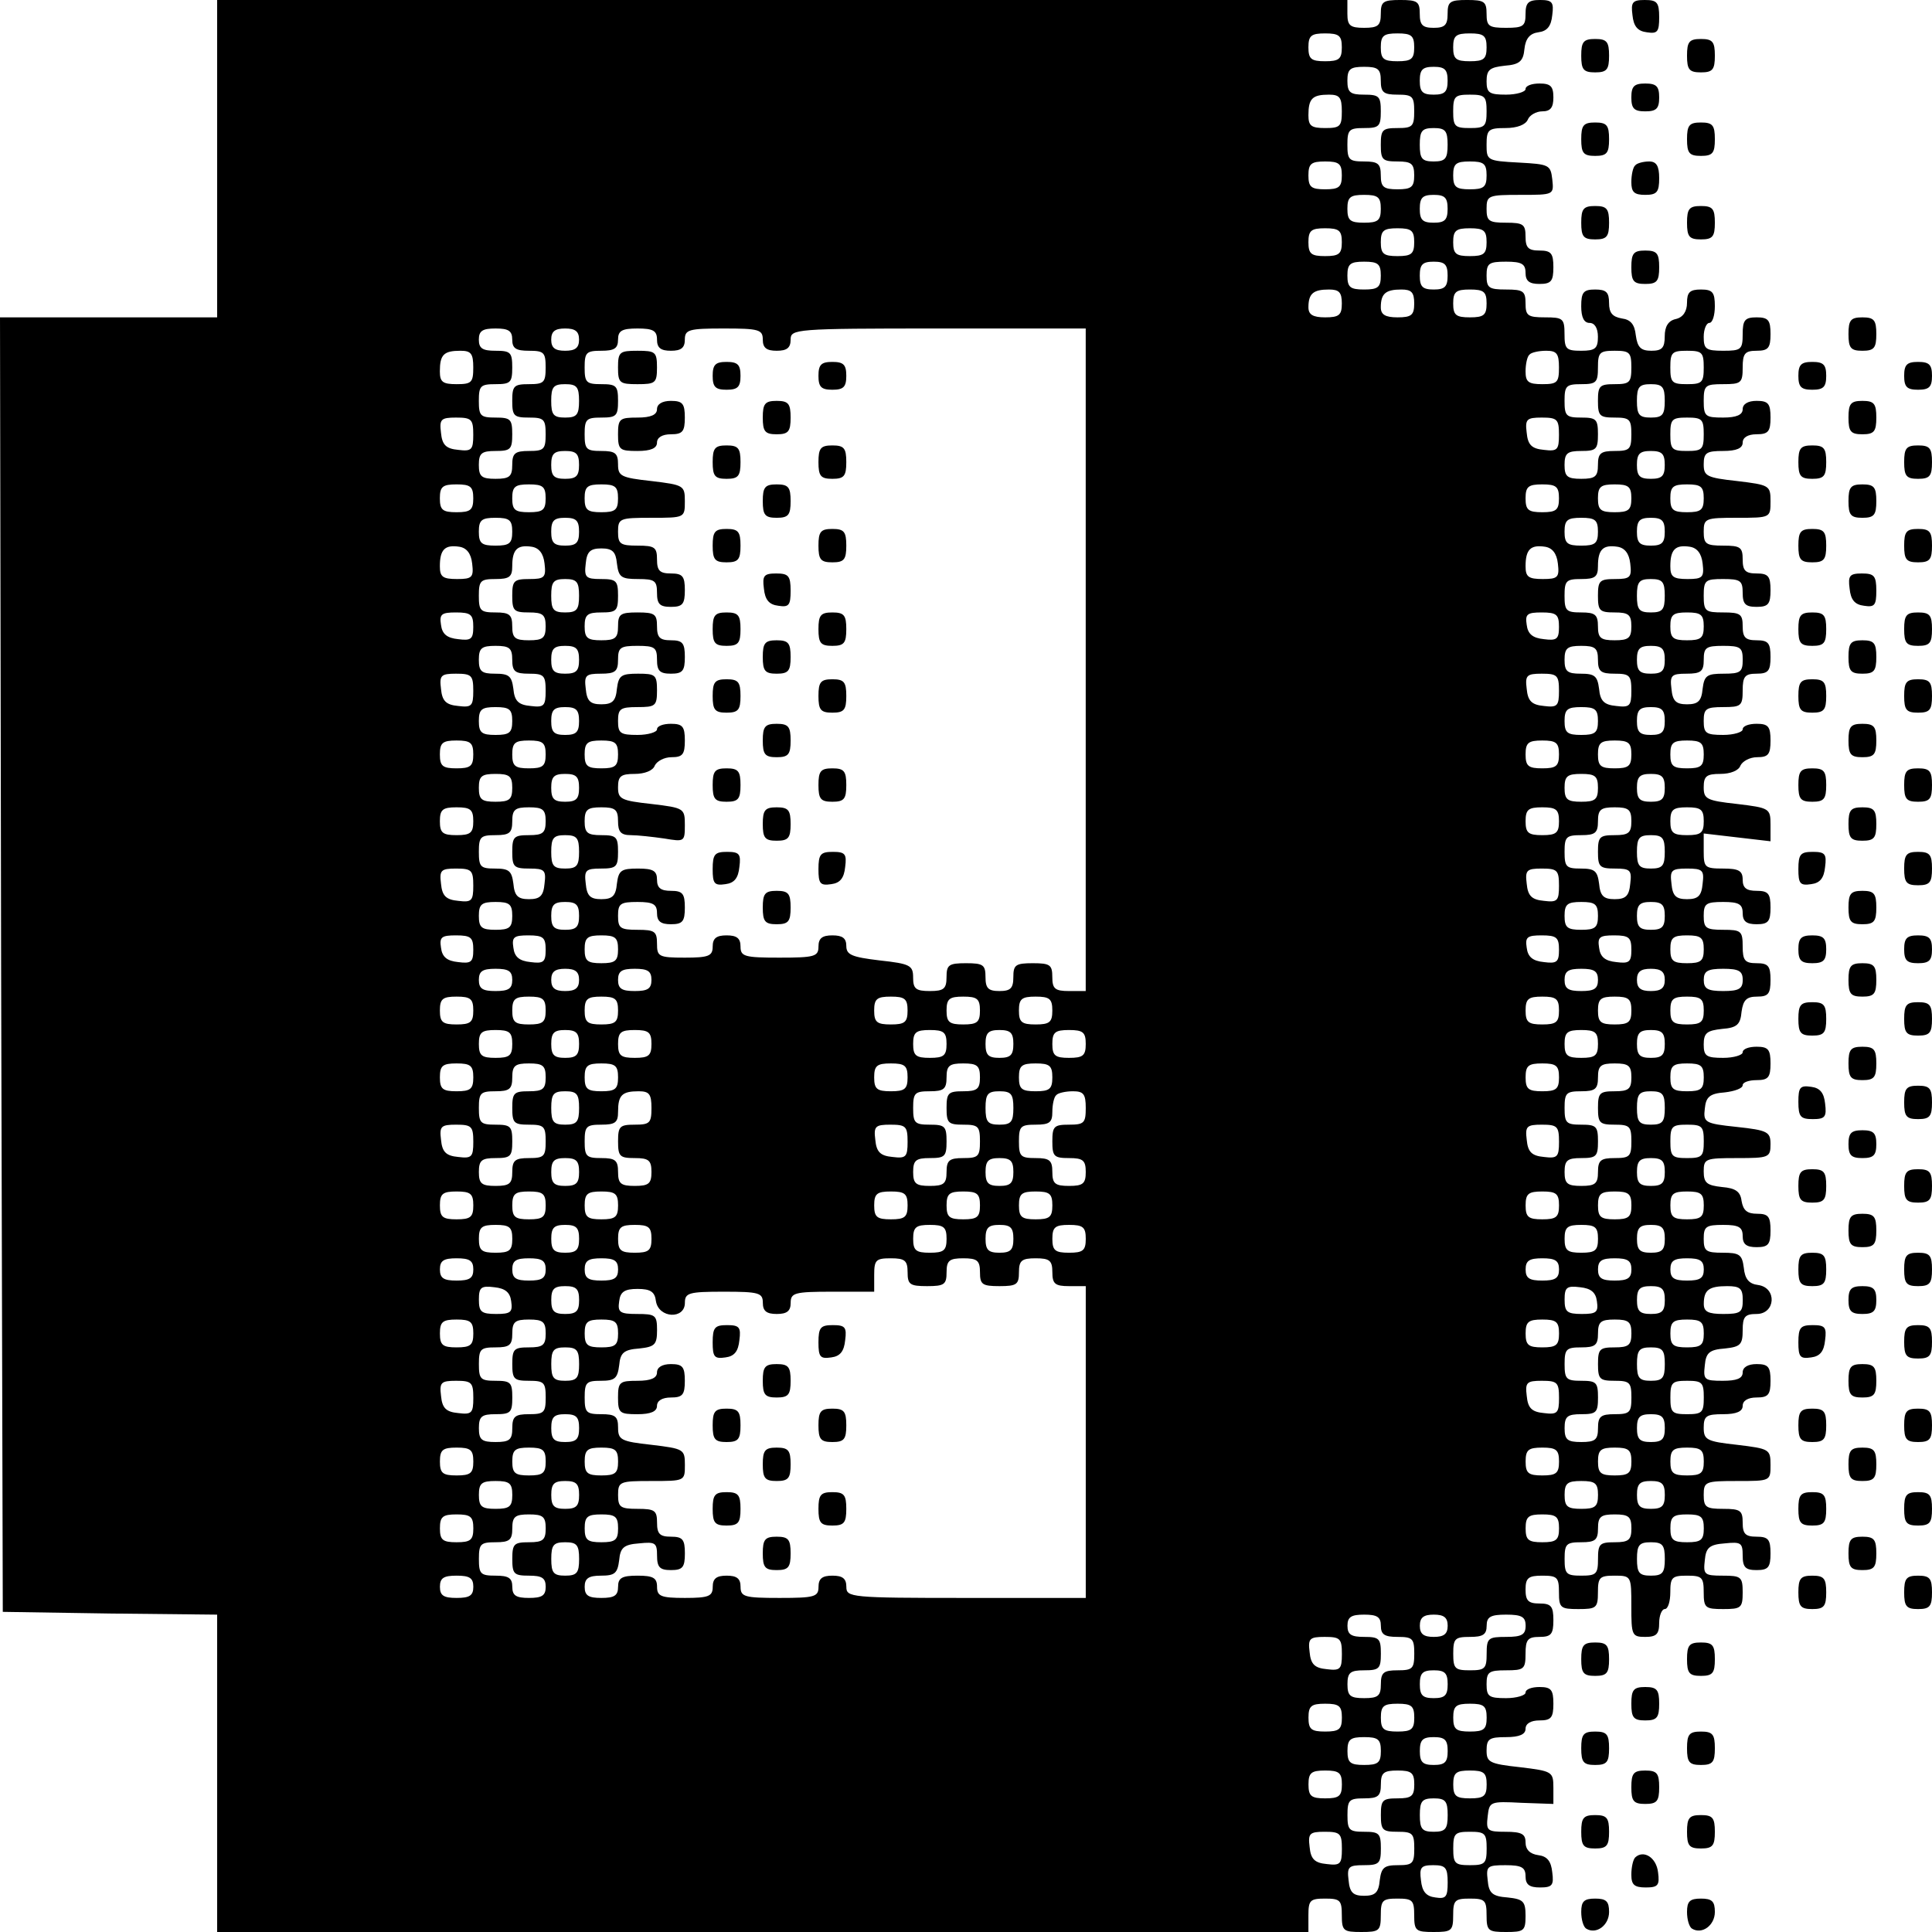 <?xml version="1.0" standalone="no"?>
<!DOCTYPE svg PUBLIC "-//W3C//DTD SVG 20010904//EN"
 "http://www.w3.org/TR/2001/REC-SVG-20010904/DTD/svg10.dtd">
<svg version="1.0" xmlns="http://www.w3.org/2000/svg"
 width="347pt" height="347pt" viewBox="0 0 347 347"
 preserveAspectRatio="xMidYMid meet">
<g transform="translate(0,347) scale(0.1,-0.1)"
fill="#000000" stroke="none">
<path d="M390 3185 l0 -285 -195 0 -195 0 2 -1162 3 -1163 193 -3 192 -2 0
-285 0 -285 980 0 980 0 0 30 c0 27 3 30 30 30 27 0 30 -3 30 -30 0 -28 3 -30
35 -30 32 0 35 2 35 30 0 27 3 30 30 30 27 0 30 -3 30 -30 0 -28 3 -30 35 -30
32 0 35 2 35 30 0 27 3 30 30 30 27 0 30 -3 30 -30 0 -28 3 -30 35 -30 32 0
35 2 35 29 0 26 -4 30 -32 33 -28 2 -34 8 -36 31 -3 25 -1 27 32 27 29 0 36
-4 36 -20 0 -15 7 -20 26 -20 22 0 25 4 22 27 -2 20 -9 29 -25 31 -15 2 -23
10 -23 23 0 15 -7 19 -36 19 -33 0 -35 2 -32 28 3 26 4 27 61 24 l57 -2 0 29
c0 29 -2 30 -60 37 -55 6 -60 9 -60 30 0 21 5 24 35 24 24 0 35 5 35 15 0 9 9
15 25 15 21 0 25 5 25 30 0 25 -4 30 -25 30 -14 0 -25 -4 -25 -10 0 -5 -16
-10 -35 -10 -31 0 -35 3 -35 25 0 22 4 25 35 25 32 0 35 2 35 30 0 25 4 30 25
30 21 0 25 5 25 30 0 25 -4 30 -25 30 -20 0 -25 5 -25 25 0 21 5 25 30 25 27
0 30 -3 30 -30 0 -28 3 -30 35 -30 32 0 35 2 35 30 0 27 3 30 30 30 30 0 30
-1 30 -55 0 -52 1 -55 25 -55 20 0 25 5 25 25 0 14 5 25 10 25 6 0 10 14 10
30 0 27 3 30 30 30 27 0 30 -3 30 -30 0 -28 3 -30 35 -30 32 0 35 2 35 30 0
28 -3 30 -36 30 -33 0 -35 2 -32 28 2 22 8 28 36 30 29 3 32 1 32 -22 0 -21 5
-26 25 -26 21 0 25 5 25 30 0 25 -4 30 -25 30 -20 0 -25 5 -25 25 0 22 -4 25
-35 25 -31 0 -35 3 -35 25 0 24 3 25 60 25 60 0 60 0 60 29 0 28 -2 29 -60 36
-55 6 -60 9 -60 31 0 21 5 24 35 24 24 0 35 5 35 15 0 9 9 15 25 15 21 0 25 5
25 30 0 25 -4 30 -25 30 -16 0 -25 -6 -25 -15 0 -11 -11 -15 -36 -15 -33 0
-35 2 -32 28 2 22 8 28 36 30 28 3 32 7 32 33 0 24 4 29 25 29 34 0 37 47 3
52 -17 2 -24 11 -26 31 -3 24 -8 27 -38 27 -30 0 -34 3 -34 25 0 22 4 25 35
25 28 0 35 -4 35 -20 0 -15 7 -20 25 -20 21 0 25 5 25 30 0 25 -4 30 -24 30
-18 0 -25 6 -28 23 -2 17 -11 23 -35 25 -27 3 -33 7 -33 28 0 23 3 24 60 24
57 0 60 1 60 25 0 22 -5 25 -61 31 -57 6 -60 8 -57 33 2 21 9 27 36 29 17 2
32 7 32 13 0 5 11 9 25 9 21 0 25 5 25 30 0 25 -4 30 -25 30 -14 0 -25 -4 -25
-10 0 -5 -16 -10 -35 -10 -30 0 -35 3 -35 24 0 21 6 25 33 28 27 2 33 8 35 31
3 21 9 27 28 27 20 0 24 5 24 30 0 25 -4 30 -25 30 -21 0 -25 5 -25 30 0 28
-3 30 -35 30 -31 0 -35 3 -35 25 0 22 4 25 35 25 28 0 35 -4 35 -20 0 -15 7
-20 25 -20 21 0 25 5 25 30 0 25 -4 30 -25 30 -18 0 -25 5 -25 20 0 16 -7 20
-35 20 -33 0 -35 2 -35 31 l0 32 60 -7 60 -7 0 30 c0 29 -2 30 -60 37 -55 6
-60 9 -60 30 0 20 5 24 30 24 18 0 33 6 36 15 4 8 17 15 30 15 20 0 24 5 24
30 0 25 -4 30 -25 30 -14 0 -25 -4 -25 -10 0 -5 -16 -10 -35 -10 -31 0 -35 3
-35 25 0 22 4 25 35 25 32 0 35 2 35 30 0 25 4 30 25 30 21 0 25 5 25 30 0 25
-4 30 -25 30 -20 0 -25 5 -25 25 0 22 -4 25 -35 25 -32 0 -35 2 -35 30 0 28 3
30 35 30 31 0 35 -3 35 -25 0 -20 5 -25 25 -25 21 0 25 5 25 30 0 25 -4 30
-25 30 -20 0 -25 5 -25 25 0 22 -4 25 -35 25 -31 0 -35 3 -35 25 0 24 3 25 60
25 60 0 60 0 60 30 0 28 -2 29 -60 36 -55 6 -60 9 -60 30 0 21 5 24 35 24 24
0 35 5 35 15 0 9 9 15 25 15 21 0 25 5 25 30 0 25 -4 30 -25 30 -16 0 -25 -6
-25 -15 0 -10 -11 -15 -35 -15 -32 0 -35 2 -35 30 0 28 3 30 35 30 32 0 35 2
35 30 0 25 4 30 25 30 21 0 25 5 25 30 0 25 -4 30 -25 30 -21 0 -25 -5 -25
-30 0 -28 -3 -30 -35 -30 -31 0 -35 3 -35 25 0 14 5 25 10 25 6 0 10 14 10 30
0 25 -4 30 -25 30 -20 0 -25 -5 -25 -24 0 -15 -7 -26 -20 -29 -14 -3 -20 -14
-20 -31 0 -21 -5 -26 -24 -26 -19 0 -25 6 -28 28 -2 19 -9 28 -25 30 -17 3
-23 10 -23 28 0 19 -5 24 -25 24 -21 0 -25 -5 -25 -30 0 -20 5 -30 15 -30 9 0
15 -9 15 -25 0 -21 -5 -25 -30 -25 -27 0 -30 3 -30 30 0 28 -3 30 -35 30 -31
0 -35 3 -35 25 0 22 -4 25 -35 25 -31 0 -35 3 -35 25 0 22 4 25 35 25 28 0 35
-4 35 -20 0 -15 7 -20 25 -20 21 0 25 5 25 30 0 25 -4 30 -25 30 -20 0 -25 5
-25 25 0 22 -4 25 -35 25 -31 0 -35 3 -35 25 0 24 3 25 61 25 60 0 60 0 57 28
-3 26 -6 27 -60 30 -57 3 -58 4 -58 32 0 27 3 30 34 30 21 0 36 6 40 15 3 8
15 15 26 15 15 0 20 7 20 25 0 20 -5 25 -25 25 -14 0 -25 -4 -25 -10 0 -5 -16
-10 -35 -10 -30 0 -35 3 -35 24 0 21 6 25 33 28 26 2 33 8 35 30 2 19 10 28
25 30 16 2 23 11 25 31 3 23 0 27 -22 27 -21 0 -26 -5 -26 -25 0 -22 -4 -25
-35 -25 -31 0 -35 3 -35 25 0 22 -4 25 -35 25 -31 0 -35 -3 -35 -25 0 -20 -5
-25 -25 -25 -20 0 -25 5 -25 25 0 22 -4 25 -35 25 -31 0 -35 -3 -35 -25 0 -21
-5 -25 -30 -25 -25 0 -30 4 -30 25 l0 25 -1015 0 -1015 0 0 -285z m2020 200
c0 -21 -5 -25 -30 -25 -25 0 -30 4 -30 25 0 21 5 25 30 25 25 0 30 -4 30 -25z
m130 0 c0 -21 -5 -25 -30 -25 -25 0 -30 4 -30 25 0 21 5 25 30 25 25 0 30 -4
30 -25z m130 0 c0 -21 -5 -25 -30 -25 -25 0 -30 4 -30 25 0 21 5 25 30 25 25
0 30 -4 30 -25z m-190 -60 c0 -21 5 -25 30 -25 27 0 30 -3 30 -30 0 -27 -3
-30 -30 -30 -27 0 -30 -3 -30 -30 0 -27 3 -30 30 -30 25 0 30 -4 30 -25 0 -21
-5 -25 -30 -25 -25 0 -30 4 -30 25 0 21 -5 25 -30 25 -27 0 -30 3 -30 30 0 27
3 30 30 30 27 0 30 3 30 30 0 27 -3 30 -30 30 -25 0 -30 4 -30 25 0 21 5 25
30 25 25 0 30 -4 30 -25z m120 0 c0 -20 -5 -25 -25 -25 -20 0 -25 5 -25 25 0
20 5 25 25 25 20 0 25 -5 25 -25z m-190 -55 c0 -27 -3 -30 -30 -30 -25 0 -30
4 -30 23 0 30 7 37 37 37 19 0 23 -5 23 -30z m260 0 c0 -27 -3 -30 -30 -30
-27 0 -30 3 -30 30 0 27 3 30 30 30 27 0 30 -3 30 -30z m-70 -60 c0 -25 -4
-30 -25 -30 -21 0 -25 5 -25 30 0 25 4 30 25 30 21 0 25 -5 25 -30z m-190 -55
c0 -21 -5 -25 -30 -25 -25 0 -30 4 -30 25 0 21 5 25 30 25 25 0 30 -4 30 -25z
m260 0 c0 -21 -5 -25 -30 -25 -25 0 -30 4 -30 25 0 21 5 25 30 25 25 0 30 -4
30 -25z m-190 -60 c0 -21 -5 -25 -30 -25 -25 0 -30 4 -30 25 0 21 5 25 30 25
25 0 30 -4 30 -25z m120 0 c0 -20 -5 -25 -25 -25 -20 0 -25 5 -25 25 0 20 5
25 25 25 20 0 25 -5 25 -25z m-190 -60 c0 -21 -5 -25 -30 -25 -25 0 -30 4 -30
25 0 21 5 25 30 25 25 0 30 -4 30 -25z m130 0 c0 -21 -5 -25 -30 -25 -25 0
-30 4 -30 25 0 21 5 25 30 25 25 0 30 -4 30 -25z m130 0 c0 -21 -5 -25 -30
-25 -25 0 -30 4 -30 25 0 21 5 25 30 25 25 0 30 -4 30 -25z m-190 -60 c0 -21
-5 -25 -30 -25 -25 0 -30 4 -30 25 0 21 5 25 30 25 25 0 30 -4 30 -25z m120 0
c0 -20 -5 -25 -25 -25 -20 0 -25 5 -25 25 0 20 5 25 25 25 20 0 25 -5 25 -25z
m-190 -50 c0 -21 -5 -25 -30 -25 -22 0 -30 5 -30 18 0 25 9 32 37 32 18 0 23
-5 23 -25z m130 0 c0 -21 -5 -25 -30 -25 -22 0 -30 5 -30 18 0 25 9 32 37 32
18 0 23 -5 23 -25z m130 0 c0 -21 -5 -25 -30 -25 -25 0 -30 4 -30 25 0 21 5
25 30 25 25 0 30 -4 30 -25z m-1750 -65 c0 -16 7 -20 30 -20 27 0 30 -3 30
-30 0 -27 -3 -30 -30 -30 -27 0 -30 -3 -30 -30 0 -27 3 -30 30 -30 27 0 30 -3
30 -30 0 -27 -3 -30 -30 -30 -25 0 -30 -4 -30 -25 0 -21 -5 -25 -30 -25 -25 0
-30 4 -30 25 0 21 5 25 30 25 27 0 30 3 30 30 0 27 -3 30 -30 30 -27 0 -30 3
-30 30 0 27 3 30 30 30 27 0 30 3 30 30 0 27 -3 30 -30 30 -23 0 -30 4 -30 20
0 16 7 20 30 20 23 0 30 -4 30 -20z m120 0 c0 -15 -7 -20 -25 -20 -18 0 -25 5
-25 20 0 15 7 20 25 20 18 0 25 -5 25 -20z m140 0 c0 -15 7 -20 25 -20 18 0
25 5 25 20 0 18 7 20 70 20 63 0 70 -2 70 -20 0 -15 7 -20 25 -20 18 0 25 5
25 20 0 19 7 20 265 20 l265 0 0 -595 0 -595 -30 0 c-25 0 -30 4 -30 25 0 22
-4 25 -35 25 -31 0 -35 -3 -35 -25 0 -20 -5 -25 -25 -25 -20 0 -25 5 -25 25 0
22 -4 25 -35 25 -31 0 -35 -3 -35 -25 0 -21 -5 -25 -30 -25 -25 0 -30 4 -30
24 0 22 -5 25 -60 31 -50 6 -60 10 -60 26 0 14 -7 19 -25 19 -18 0 -25 -5 -25
-20 0 -18 -7 -20 -70 -20 -63 0 -70 2 -70 20 0 15 -7 20 -25 20 -18 0 -25 -5
-25 -20 0 -17 -7 -20 -50 -20 -47 0 -50 2 -50 25 0 22 -4 25 -35 25 -31 0 -35
3 -35 25 0 22 4 25 35 25 28 0 35 -4 35 -20 0 -15 7 -20 25 -20 21 0 25 5 25
30 0 25 -4 30 -25 30 -18 0 -25 5 -25 20 0 16 -7 20 -34 20 -30 0 -35 -3 -38
-27 -2 -22 -8 -28 -28 -28 -20 0 -26 6 -28 28 -3 24 0 27 27 27 28 0 31 3 31
30 0 27 -3 30 -30 30 -25 0 -30 4 -30 25 0 21 5 25 30 25 25 0 30 -4 30 -25 0
-19 5 -25 23 -25 12 0 39 -3 60 -6 36 -6 37 -6 37 24 0 30 -1 31 -60 38 -55 6
-60 9 -60 30 0 20 5 24 30 24 18 0 33 6 36 15 4 8 17 15 30 15 20 0 24 5 24
30 0 25 -4 30 -25 30 -14 0 -25 -4 -25 -10 0 -5 -16 -10 -35 -10 -31 0 -35 3
-35 25 0 22 4 25 35 25 32 0 35 2 35 30 0 28 -3 30 -34 30 -30 0 -35 -3 -38
-27 -2 -22 -8 -28 -28 -28 -20 0 -26 6 -28 28 -3 24 0 27 27 27 26 0 31 4 31
25 0 22 4 25 35 25 31 0 35 -3 35 -25 0 -20 5 -25 25 -25 21 0 25 5 25 30 0
25 -4 30 -25 30 -20 0 -25 5 -25 25 0 22 -4 25 -35 25 -31 0 -35 -3 -35 -25 0
-21 -5 -25 -30 -25 -25 0 -30 4 -30 25 0 21 5 25 30 25 27 0 30 3 30 30 0 27
-3 30 -31 30 -27 0 -30 3 -27 28 2 21 8 27 28 27 20 0 26 -6 28 -27 3 -25 8
-28 38 -28 30 0 34 -3 34 -25 0 -20 5 -25 25 -25 21 0 25 5 25 30 0 25 -4 30
-25 30 -20 0 -25 5 -25 25 0 22 -4 25 -35 25 -31 0 -35 3 -35 25 0 24 3 25 60
25 60 0 60 0 60 30 0 28 -2 29 -60 36 -55 6 -60 9 -60 30 0 20 -5 24 -30 24
-27 0 -30 3 -30 30 0 27 3 30 30 30 27 0 30 3 30 30 0 27 -3 30 -30 30 -27 0
-30 3 -30 30 0 27 3 30 30 30 23 0 30 4 30 20 0 16 7 20 35 20 28 0 35 -4 35
-20z m-330 -50 c0 -27 -3 -30 -30 -30 -25 0 -30 4 -30 23 0 30 7 37 37 37 19
0 23 -5 23 -30z m1950 0 c0 -27 -3 -30 -30 -30 -25 0 -30 4 -30 23 0 13 3 27
7 30 3 4 17 7 30 7 19 0 23 -5 23 -30z m130 0 c0 -27 -3 -30 -30 -30 -27 0
-30 -3 -30 -30 0 -27 3 -30 30 -30 27 0 30 -3 30 -30 0 -27 -3 -30 -30 -30
-25 0 -30 -4 -30 -25 0 -21 -5 -25 -30 -25 -25 0 -30 4 -30 25 0 21 5 25 30
25 27 0 30 3 30 30 0 27 -3 30 -30 30 -27 0 -30 3 -30 30 0 27 3 30 30 30 27
0 30 3 30 30 0 27 3 30 30 30 27 0 30 -3 30 -30z m130 0 c0 -27 -3 -30 -30
-30 -27 0 -30 3 -30 30 0 27 3 30 30 30 27 0 30 -3 30 -30z m-2020 -60 c0 -25
-4 -30 -25 -30 -21 0 -25 5 -25 30 0 25 4 30 25 30 21 0 25 -5 25 -30z m1950
0 c0 -25 -4 -30 -25 -30 -21 0 -25 5 -25 30 0 25 4 30 25 30 21 0 25 -5 25
-30z m-2140 -61 c0 -27 -3 -30 -27 -27 -22 2 -29 9 -31 31 -3 24 0 27 27 27
28 0 31 -3 31 -31z m1950 0 c0 -27 -3 -30 -27 -27 -22 2 -29 9 -31 31 -3 24 0
27 27 27 28 0 31 -3 31 -31z m260 1 c0 -27 -3 -30 -30 -30 -27 0 -30 3 -30 30
0 27 3 30 30 30 27 0 30 -3 30 -30z m-2020 -55 c0 -20 -5 -25 -25 -25 -20 0
-25 5 -25 25 0 20 5 25 25 25 20 0 25 -5 25 -25z m1950 0 c0 -20 -5 -25 -25
-25 -20 0 -25 5 -25 25 0 20 5 25 25 25 20 0 25 -5 25 -25z m-2140 -60 c0 -21
-5 -25 -30 -25 -25 0 -30 4 -30 25 0 21 5 25 30 25 25 0 30 -4 30 -25z m130 0
c0 -21 -5 -25 -30 -25 -25 0 -30 4 -30 25 0 21 5 25 30 25 25 0 30 -4 30 -25z
m130 0 c0 -21 -5 -25 -30 -25 -25 0 -30 4 -30 25 0 21 5 25 30 25 25 0 30 -4
30 -25z m1690 0 c0 -21 -5 -25 -30 -25 -25 0 -30 4 -30 25 0 21 5 25 30 25 25
0 30 -4 30 -25z m130 0 c0 -21 -5 -25 -30 -25 -25 0 -30 4 -30 25 0 21 5 25
30 25 25 0 30 -4 30 -25z m130 0 c0 -21 -5 -25 -30 -25 -25 0 -30 4 -30 25 0
21 5 25 30 25 25 0 30 -4 30 -25z m-2140 -60 c0 -21 -5 -25 -30 -25 -25 0 -30
4 -30 25 0 21 5 25 30 25 25 0 30 -4 30 -25z m120 0 c0 -20 -5 -25 -25 -25
-20 0 -25 5 -25 25 0 20 5 25 25 25 20 0 25 -5 25 -25z m1830 0 c0 -21 -5 -25
-30 -25 -25 0 -30 4 -30 25 0 21 5 25 30 25 25 0 30 -4 30 -25z m120 0 c0 -20
-5 -25 -25 -25 -20 0 -25 5 -25 25 0 20 5 25 25 25 20 0 25 -5 25 -25z m-2142
-57 c3 -25 0 -28 -27 -28 -26 0 -31 4 -31 23 0 30 9 39 35 35 13 -2 21 -12 23
-30z m130 0 c3 -25 0 -28 -27 -28 -28 0 -31 -3 -31 -30 0 -27 3 -30 30 -30 25
0 30 -4 30 -25 0 -21 -5 -25 -30 -25 -25 0 -30 4 -30 25 0 21 -5 25 -30 25
-27 0 -30 3 -30 30 0 27 3 30 30 30 25 0 30 4 30 23 0 30 9 39 35 35 13 -2 21
-12 23 -30z m1820 0 c3 -25 0 -28 -27 -28 -26 0 -31 4 -31 23 0 30 9 39 35 35
13 -2 21 -12 23 -30z m130 0 c3 -25 0 -28 -27 -28 -28 0 -31 -3 -31 -30 0 -27
3 -30 30 -30 25 0 30 -4 30 -25 0 -21 -5 -25 -30 -25 -25 0 -30 4 -30 25 0 21
-5 25 -30 25 -27 0 -30 3 -30 30 0 27 3 30 30 30 25 0 30 4 30 23 0 30 9 39
35 35 13 -2 21 -12 23 -30z m130 0 c3 -25 0 -28 -27 -28 -26 0 -31 4 -31 23 0
30 9 39 35 35 13 -2 21 -12 23 -30z m-2018 -58 c0 -25 -4 -30 -25 -30 -21 0
-25 5 -25 30 0 25 4 30 25 30 21 0 25 -5 25 -30z m1950 0 c0 -25 -4 -30 -25
-30 -21 0 -25 5 -25 30 0 25 4 30 25 30 21 0 25 -5 25 -30z m-2140 -56 c0 -22
-4 -25 -27 -22 -20 2 -29 9 -31 26 -3 19 1 22 27 22 27 0 31 -4 31 -26z m1950
0 c0 -22 -4 -25 -27 -22 -20 2 -29 9 -31 26 -3 19 1 22 27 22 27 0 31 -4 31
-26z m260 1 c0 -21 -5 -25 -30 -25 -25 0 -30 4 -30 25 0 21 5 25 30 25 25 0
30 -4 30 -25z m-2140 -60 c0 -21 5 -25 30 -25 27 0 30 -3 30 -31 0 -27 -3 -30
-27 -27 -22 2 -29 9 -31 31 -3 23 -8 27 -33 27 -24 0 -29 4 -29 25 0 21 5 25
30 25 25 0 30 -4 30 -25z m120 0 c0 -20 -5 -25 -25 -25 -20 0 -25 5 -25 25 0
20 5 25 25 25 20 0 25 -5 25 -25z m1830 0 c0 -21 5 -25 30 -25 27 0 30 -3 30
-31 0 -27 -3 -30 -27 -27 -22 2 -29 9 -31 31 -3 23 -8 27 -33 27 -24 0 -29 4
-29 25 0 21 5 25 30 25 25 0 30 -4 30 -25z m120 0 c0 -20 -5 -25 -25 -25 -20
0 -25 5 -25 25 0 20 5 25 25 25 20 0 25 -5 25 -25z m140 0 c0 -22 -4 -25 -34
-25 -30 0 -35 -3 -38 -27 -2 -22 -8 -28 -28 -28 -20 0 -26 6 -28 28 -3 24 0
27 27 27 26 0 31 4 31 25 0 22 4 25 35 25 31 0 35 -3 35 -25z m-2280 -56 c0
-27 -3 -30 -27 -27 -22 2 -29 9 -31 31 -3 24 0 27 27 27 28 0 31 -3 31 -31z
m1950 0 c0 -27 -3 -30 -27 -27 -22 2 -29 9 -31 31 -3 24 0 27 27 27 28 0 31
-3 31 -31z m-1880 -54 c0 -21 -5 -25 -30 -25 -25 0 -30 4 -30 25 0 21 5 25 30
25 25 0 30 -4 30 -25z m120 0 c0 -20 -5 -25 -25 -25 -20 0 -25 5 -25 25 0 20
5 25 25 25 20 0 25 -5 25 -25z m1830 0 c0 -21 -5 -25 -30 -25 -25 0 -30 4 -30
25 0 21 5 25 30 25 25 0 30 -4 30 -25z m120 0 c0 -20 -5 -25 -25 -25 -20 0
-25 5 -25 25 0 20 5 25 25 25 20 0 25 -5 25 -25z m-2140 -60 c0 -21 -5 -25
-30 -25 -25 0 -30 4 -30 25 0 21 5 25 30 25 25 0 30 -4 30 -25z m130 0 c0 -21
-5 -25 -30 -25 -25 0 -30 4 -30 25 0 21 5 25 30 25 25 0 30 -4 30 -25z m130 0
c0 -21 -5 -25 -30 -25 -25 0 -30 4 -30 25 0 21 5 25 30 25 25 0 30 -4 30 -25z
m1690 0 c0 -21 -5 -25 -30 -25 -25 0 -30 4 -30 25 0 21 5 25 30 25 25 0 30 -4
30 -25z m130 0 c0 -21 -5 -25 -30 -25 -25 0 -30 4 -30 25 0 21 5 25 30 25 25
0 30 -4 30 -25z m130 0 c0 -21 -5 -25 -30 -25 -25 0 -30 4 -30 25 0 21 5 25
30 25 25 0 30 -4 30 -25z m-2140 -60 c0 -21 -5 -25 -30 -25 -25 0 -30 4 -30
25 0 21 5 25 30 25 25 0 30 -4 30 -25z m120 0 c0 -20 -5 -25 -25 -25 -20 0
-25 5 -25 25 0 20 5 25 25 25 20 0 25 -5 25 -25z m1830 0 c0 -21 -5 -25 -30
-25 -25 0 -30 4 -30 25 0 21 5 25 30 25 25 0 30 -4 30 -25z m120 0 c0 -20 -5
-25 -25 -25 -20 0 -25 5 -25 25 0 20 5 25 25 25 20 0 25 -5 25 -25z m-2140
-60 c0 -21 -5 -25 -30 -25 -25 0 -30 4 -30 25 0 21 5 25 30 25 25 0 30 -4 30
-25z m130 0 c0 -21 -5 -25 -30 -25 -27 0 -30 -3 -30 -30 0 -27 3 -30 31 -30
27 0 30 -3 27 -27 -2 -22 -8 -28 -28 -28 -20 0 -26 6 -28 28 -3 23 -8 27 -33
27 -26 0 -29 3 -29 30 0 27 3 30 30 30 25 0 30 4 30 25 0 21 5 25 30 25 25 0
30 -4 30 -25z m1820 0 c0 -21 -5 -25 -30 -25 -25 0 -30 4 -30 25 0 21 5 25 30
25 25 0 30 -4 30 -25z m130 0 c0 -21 -5 -25 -30 -25 -27 0 -30 -3 -30 -30 0
-27 3 -30 31 -30 27 0 30 -3 27 -27 -2 -22 -8 -28 -28 -28 -20 0 -26 6 -28 28
-3 23 -8 27 -33 27 -26 0 -29 3 -29 30 0 27 3 30 30 30 25 0 30 4 30 25 0 21
5 25 30 25 25 0 30 -4 30 -25z m130 0 c0 -21 -5 -25 -30 -25 -25 0 -30 4 -30
25 0 21 5 25 30 25 25 0 30 -4 30 -25z m-2020 -55 c0 -25 -4 -30 -25 -30 -21
0 -25 5 -25 30 0 25 4 30 25 30 21 0 25 -5 25 -30z m1950 0 c0 -25 -4 -30 -25
-30 -21 0 -25 5 -25 30 0 25 4 30 25 30 21 0 25 -5 25 -30z m-2140 -61 c0 -27
-3 -30 -27 -27 -22 2 -29 9 -31 31 -3 24 0 27 27 27 28 0 31 -3 31 -31z m1950
0 c0 -27 -3 -30 -27 -27 -22 2 -29 9 -31 31 -3 24 0 27 27 27 28 0 31 -3 31
-31z m258 4 c-2 -22 -8 -28 -28 -28 -20 0 -26 6 -28 28 -3 24 0 27 28 27 28 0
31 -3 28 -27z m-2138 -58 c0 -21 -5 -25 -30 -25 -25 0 -30 4 -30 25 0 21 5 25
30 25 25 0 30 -4 30 -25z m120 0 c0 -20 -5 -25 -25 -25 -20 0 -25 5 -25 25 0
20 5 25 25 25 20 0 25 -5 25 -25z m1830 0 c0 -21 -5 -25 -30 -25 -25 0 -30 4
-30 25 0 21 5 25 30 25 25 0 30 -4 30 -25z m120 0 c0 -20 -5 -25 -25 -25 -20
0 -25 5 -25 25 0 20 5 25 25 25 20 0 25 -5 25 -25z m-2140 -61 c0 -22 -4 -25
-27 -22 -20 2 -29 9 -31 26 -3 19 1 22 27 22 27 0 31 -4 31 -26z m130 0 c0
-22 -4 -25 -27 -22 -20 2 -29 9 -31 26 -3 19 1 22 27 22 27 0 31 -4 31 -26z
m130 1 c0 -21 -5 -25 -30 -25 -25 0 -30 4 -30 25 0 21 5 25 30 25 25 0 30 -4
30 -25z m1690 -1 c0 -22 -4 -25 -27 -22 -20 2 -29 9 -31 26 -3 19 1 22 27 22
27 0 31 -4 31 -26z m130 0 c0 -22 -4 -25 -27 -22 -20 2 -29 9 -31 26 -3 19 1
22 27 22 27 0 31 -4 31 -26z m130 1 c0 -21 -5 -25 -30 -25 -25 0 -30 4 -30 25
0 21 5 25 30 25 25 0 30 -4 30 -25z m-2140 -55 c0 -16 -7 -20 -30 -20 -23 0
-30 4 -30 20 0 16 7 20 30 20 23 0 30 -4 30 -20z m120 0 c0 -15 -7 -20 -25
-20 -18 0 -25 5 -25 20 0 15 7 20 25 20 18 0 25 -5 25 -20z m130 0 c0 -16 -7
-20 -30 -20 -23 0 -30 4 -30 20 0 16 7 20 30 20 23 0 30 -4 30 -20z m1700 0
c0 -16 -7 -20 -30 -20 -23 0 -30 4 -30 20 0 16 7 20 30 20 23 0 30 -4 30 -20z
m120 0 c0 -15 -7 -20 -25 -20 -18 0 -25 5 -25 20 0 15 7 20 25 20 18 0 25 -5
25 -20z m140 0 c0 -16 -7 -20 -35 -20 -28 0 -35 4 -35 20 0 16 7 20 35 20 28
0 35 -4 35 -20z m-2280 -55 c0 -21 -5 -25 -30 -25 -25 0 -30 4 -30 25 0 21 5
25 30 25 25 0 30 -4 30 -25z m130 0 c0 -21 -5 -25 -30 -25 -25 0 -30 4 -30 25
0 21 5 25 30 25 25 0 30 -4 30 -25z m130 0 c0 -21 -5 -25 -30 -25 -25 0 -30 4
-30 25 0 21 5 25 30 25 25 0 30 -4 30 -25z m520 0 c0 -21 -5 -25 -30 -25 -25
0 -30 4 -30 25 0 21 5 25 30 25 25 0 30 -4 30 -25z m130 0 c0 -21 -5 -25 -30
-25 -25 0 -30 4 -30 25 0 21 5 25 30 25 25 0 30 -4 30 -25z m130 0 c0 -21 -5
-25 -30 -25 -25 0 -30 4 -30 25 0 21 5 25 30 25 25 0 30 -4 30 -25z m910 0 c0
-21 -5 -25 -30 -25 -25 0 -30 4 -30 25 0 21 5 25 30 25 25 0 30 -4 30 -25z
m130 0 c0 -21 -5 -25 -30 -25 -25 0 -30 4 -30 25 0 21 5 25 30 25 25 0 30 -4
30 -25z m130 0 c0 -21 -5 -25 -30 -25 -25 0 -30 4 -30 25 0 21 5 25 30 25 25
0 30 -4 30 -25z m-2140 -60 c0 -21 -5 -25 -30 -25 -25 0 -30 4 -30 25 0 21 5
25 30 25 25 0 30 -4 30 -25z m120 0 c0 -20 -5 -25 -25 -25 -20 0 -25 5 -25 25
0 20 5 25 25 25 20 0 25 -5 25 -25z m130 0 c0 -21 -5 -25 -30 -25 -25 0 -30 4
-30 25 0 21 5 25 30 25 25 0 30 -4 30 -25z m530 0 c0 -21 -5 -25 -30 -25 -25
0 -30 4 -30 25 0 21 5 25 30 25 25 0 30 -4 30 -25z m120 0 c0 -20 -5 -25 -25
-25 -20 0 -25 5 -25 25 0 20 5 25 25 25 20 0 25 -5 25 -25z m130 0 c0 -21 -5
-25 -30 -25 -25 0 -30 4 -30 25 0 21 5 25 30 25 25 0 30 -4 30 -25z m920 0 c0
-21 -5 -25 -30 -25 -25 0 -30 4 -30 25 0 21 5 25 30 25 25 0 30 -4 30 -25z
m120 0 c0 -20 -5 -25 -25 -25 -20 0 -25 5 -25 25 0 20 5 25 25 25 20 0 25 -5
25 -25z m-2140 -60 c0 -21 -5 -25 -30 -25 -25 0 -30 4 -30 25 0 21 5 25 30 25
25 0 30 -4 30 -25z m130 0 c0 -21 -5 -25 -30 -25 -27 0 -30 -3 -30 -30 0 -27
3 -30 30 -30 27 0 30 -3 30 -30 0 -27 -3 -30 -30 -30 -25 0 -30 -4 -30 -25 0
-21 -5 -25 -30 -25 -25 0 -30 4 -30 25 0 21 5 25 30 25 27 0 30 3 30 30 0 27
-3 30 -30 30 -27 0 -30 3 -30 30 0 27 3 30 30 30 25 0 30 4 30 25 0 21 5 25
30 25 25 0 30 -4 30 -25z m130 0 c0 -21 -5 -25 -30 -25 -25 0 -30 4 -30 25 0
21 5 25 30 25 25 0 30 -4 30 -25z m520 0 c0 -21 -5 -25 -30 -25 -25 0 -30 4
-30 25 0 21 5 25 30 25 25 0 30 -4 30 -25z m130 0 c0 -21 -5 -25 -30 -25 -27
0 -30 -3 -30 -30 0 -27 3 -30 30 -30 27 0 30 -3 30 -30 0 -27 -3 -30 -30 -30
-25 0 -30 -4 -30 -25 0 -21 -5 -25 -30 -25 -25 0 -30 4 -30 25 0 21 5 25 30
25 27 0 30 3 30 30 0 27 -3 30 -30 30 -27 0 -30 3 -30 30 0 27 3 30 30 30 25
0 30 4 30 25 0 21 5 25 30 25 25 0 30 -4 30 -25z m130 0 c0 -21 -5 -25 -30
-25 -25 0 -30 4 -30 25 0 21 5 25 30 25 25 0 30 -4 30 -25z m910 0 c0 -21 -5
-25 -30 -25 -25 0 -30 4 -30 25 0 21 5 25 30 25 25 0 30 -4 30 -25z m130 0 c0
-21 -5 -25 -30 -25 -27 0 -30 -3 -30 -30 0 -27 3 -30 30 -30 27 0 30 -3 30
-30 0 -27 -3 -30 -30 -30 -25 0 -30 -4 -30 -25 0 -21 -5 -25 -30 -25 -25 0
-30 4 -30 25 0 21 5 25 30 25 27 0 30 3 30 30 0 27 -3 30 -30 30 -27 0 -30 3
-30 30 0 27 3 30 30 30 25 0 30 4 30 25 0 21 5 25 30 25 25 0 30 -4 30 -25z
m130 0 c0 -21 -5 -25 -30 -25 -25 0 -30 4 -30 25 0 21 5 25 30 25 25 0 30 -4
30 -25z m-2020 -55 c0 -25 -4 -30 -25 -30 -21 0 -25 5 -25 30 0 25 4 30 25 30
21 0 25 -5 25 -30z m130 0 c0 -27 -3 -30 -30 -30 -27 0 -30 -3 -30 -30 0 -27
3 -30 30 -30 25 0 30 -4 30 -25 0 -21 -5 -25 -30 -25 -25 0 -30 4 -30 25 0 21
-5 25 -30 25 -27 0 -30 3 -30 30 0 27 3 30 30 30 25 0 30 4 30 23 0 30 7 37
37 37 19 0 23 -5 23 -30z m650 0 c0 -25 -4 -30 -25 -30 -21 0 -25 5 -25 30 0
25 4 30 25 30 21 0 25 -5 25 -30z m130 0 c0 -27 -3 -30 -30 -30 -27 0 -30 -3
-30 -30 0 -27 3 -30 30 -30 25 0 30 -4 30 -25 0 -21 -5 -25 -30 -25 -25 0 -30
4 -30 25 0 21 -5 25 -30 25 -27 0 -30 3 -30 30 0 27 3 30 30 30 25 0 30 4 30
23 0 13 3 27 7 30 3 4 17 7 30 7 19 0 23 -5 23 -30z m1040 0 c0 -25 -4 -30
-25 -30 -21 0 -25 5 -25 30 0 25 4 30 25 30 21 0 25 -5 25 -30z m-2140 -61 c0
-27 -3 -30 -27 -27 -22 2 -29 9 -31 31 -3 24 0 27 27 27 28 0 31 -3 31 -31z
m780 0 c0 -27 -3 -30 -27 -27 -22 2 -29 9 -31 31 -3 24 0 27 27 27 28 0 31 -3
31 -31z m1170 0 c0 -27 -3 -30 -27 -27 -22 2 -29 9 -31 31 -3 24 0 27 27 27
28 0 31 -3 31 -31z m260 1 c0 -27 -3 -30 -30 -30 -27 0 -30 3 -30 30 0 27 3
30 30 30 27 0 30 -3 30 -30z m-2020 -55 c0 -20 -5 -25 -25 -25 -20 0 -25 5
-25 25 0 20 5 25 25 25 20 0 25 -5 25 -25z m780 0 c0 -20 -5 -25 -25 -25 -20
0 -25 5 -25 25 0 20 5 25 25 25 20 0 25 -5 25 -25z m1170 0 c0 -20 -5 -25 -25
-25 -20 0 -25 5 -25 25 0 20 5 25 25 25 20 0 25 -5 25 -25z m-2140 -60 c0 -21
-5 -25 -30 -25 -25 0 -30 4 -30 25 0 21 5 25 30 25 25 0 30 -4 30 -25z m130 0
c0 -21 -5 -25 -30 -25 -25 0 -30 4 -30 25 0 21 5 25 30 25 25 0 30 -4 30 -25z
m130 0 c0 -21 -5 -25 -30 -25 -25 0 -30 4 -30 25 0 21 5 25 30 25 25 0 30 -4
30 -25z m520 0 c0 -21 -5 -25 -30 -25 -25 0 -30 4 -30 25 0 21 5 25 30 25 25
0 30 -4 30 -25z m130 0 c0 -21 -5 -25 -30 -25 -25 0 -30 4 -30 25 0 21 5 25
30 25 25 0 30 -4 30 -25z m130 0 c0 -21 -5 -25 -30 -25 -25 0 -30 4 -30 25 0
21 5 25 30 25 25 0 30 -4 30 -25z m910 0 c0 -21 -5 -25 -30 -25 -25 0 -30 4
-30 25 0 21 5 25 30 25 25 0 30 -4 30 -25z m130 0 c0 -21 -5 -25 -30 -25 -25
0 -30 4 -30 25 0 21 5 25 30 25 25 0 30 -4 30 -25z m130 0 c0 -21 -5 -25 -30
-25 -25 0 -30 4 -30 25 0 21 5 25 30 25 25 0 30 -4 30 -25z m-2140 -60 c0 -21
-5 -25 -30 -25 -25 0 -30 4 -30 25 0 21 5 25 30 25 25 0 30 -4 30 -25z m120 0
c0 -20 -5 -25 -25 -25 -20 0 -25 5 -25 25 0 20 5 25 25 25 20 0 25 -5 25 -25z
m130 0 c0 -21 -5 -25 -30 -25 -25 0 -30 4 -30 25 0 21 5 25 30 25 25 0 30 -4
30 -25z m530 0 c0 -21 -5 -25 -30 -25 -25 0 -30 4 -30 25 0 21 5 25 30 25 25
0 30 -4 30 -25z m120 0 c0 -20 -5 -25 -25 -25 -20 0 -25 5 -25 25 0 20 5 25
25 25 20 0 25 -5 25 -25z m130 0 c0 -21 -5 -25 -30 -25 -25 0 -30 4 -30 25 0
21 5 25 30 25 25 0 30 -4 30 -25z m920 0 c0 -21 -5 -25 -30 -25 -25 0 -30 4
-30 25 0 21 5 25 30 25 25 0 30 -4 30 -25z m120 0 c0 -20 -5 -25 -25 -25 -20
0 -25 5 -25 25 0 20 5 25 25 25 20 0 25 -5 25 -25z m-2140 -55 c0 -16 -7 -20
-30 -20 -23 0 -30 4 -30 20 0 16 7 20 30 20 23 0 30 -4 30 -20z m130 0 c0 -16
-7 -20 -30 -20 -23 0 -30 4 -30 20 0 16 7 20 30 20 23 0 30 -4 30 -20z m130 0
c0 -16 -7 -20 -30 -20 -23 0 -30 4 -30 20 0 16 7 20 30 20 23 0 30 -4 30 -20z
m520 -5 c0 -22 4 -25 35 -25 31 0 35 3 35 25 0 21 5 25 30 25 25 0 30 -4 30
-25 0 -22 4 -25 35 -25 31 0 35 3 35 25 0 21 5 25 30 25 25 0 30 -4 30 -25 0
-21 5 -25 30 -25 l30 0 0 -280 0 -280 -215 0 c-208 0 -215 1 -215 20 0 15 -7
20 -25 20 -18 0 -25 -5 -25 -20 0 -18 -7 -20 -70 -20 -63 0 -70 2 -70 20 0 15
-7 20 -25 20 -18 0 -25 -5 -25 -20 0 -17 -7 -20 -50 -20 -43 0 -50 3 -50 20 0
16 -7 20 -35 20 -28 0 -35 -4 -35 -20 0 -16 -7 -20 -30 -20 -23 0 -30 4 -30
20 0 15 7 20 29 20 25 0 30 4 33 28 2 22 8 28 36 30 29 3 32 1 32 -22 0 -21 5
-26 25 -26 21 0 25 5 25 30 0 25 -4 30 -25 30 -20 0 -25 5 -25 25 0 22 -4 25
-35 25 -31 0 -35 3 -35 25 0 24 3 25 60 25 60 0 60 0 60 29 0 28 -2 29 -60 36
-55 6 -60 9 -60 31 0 20 -5 24 -30 24 -27 0 -30 3 -30 30 0 27 3 30 29 30 25
0 30 4 33 28 2 22 8 28 36 30 28 3 32 7 32 33 0 27 -3 29 -36 29 -31 0 -35 3
-32 23 2 17 10 22 33 22 23 0 31 -5 33 -22 5 -31 52 -33 52 -3 0 18 7 20 70
20 63 0 70 -2 70 -20 0 -15 7 -20 25 -20 18 0 25 5 25 20 0 18 7 20 75 20 l75
0 0 30 c0 27 3 30 30 30 25 0 30 -4 30 -25z m1170 5 c0 -16 -7 -20 -30 -20
-23 0 -30 4 -30 20 0 16 7 20 30 20 23 0 30 -4 30 -20z m130 0 c0 -16 -7 -20
-30 -20 -23 0 -30 4 -30 20 0 16 7 20 30 20 23 0 30 -4 30 -20z m130 0 c0 -16
-7 -20 -30 -20 -23 0 -30 4 -30 20 0 16 7 20 30 20 23 0 30 -4 30 -20z m-2142
-57 c3 -20 -1 -23 -27 -23 -27 0 -31 4 -31 26 0 22 4 25 28 22 19 -2 28 -9 30
-25z m122 2 c0 -20 -5 -25 -25 -25 -20 0 -25 5 -25 25 0 20 5 25 25 25 20 0
25 -5 25 -25z m1828 -2 c3 -20 -1 -23 -27 -23 -27 0 -31 4 -31 26 0 22 4 25
28 22 19 -2 28 -9 30 -25z m122 2 c0 -20 -5 -25 -25 -25 -20 0 -25 5 -25 25 0
20 5 25 25 25 20 0 25 -5 25 -25z m140 0 c0 -22 -4 -25 -35 -25 -27 0 -35 4
-35 18 0 25 9 32 42 32 23 0 28 -4 28 -25z m-2280 -60 c0 -21 -5 -25 -30 -25
-25 0 -30 4 -30 25 0 21 5 25 30 25 25 0 30 -4 30 -25z m130 0 c0 -21 -5 -25
-30 -25 -27 0 -30 -3 -30 -30 0 -27 3 -30 30 -30 27 0 30 -3 30 -30 0 -27 -3
-30 -30 -30 -25 0 -30 -4 -30 -25 0 -21 -5 -25 -30 -25 -25 0 -30 4 -30 25 0
21 5 25 30 25 27 0 30 3 30 30 0 27 -3 30 -30 30 -27 0 -30 3 -30 30 0 27 3
30 30 30 25 0 30 4 30 25 0 21 5 25 30 25 25 0 30 -4 30 -25z m130 0 c0 -21
-5 -25 -30 -25 -25 0 -30 4 -30 25 0 21 5 25 30 25 25 0 30 -4 30 -25z m1690
0 c0 -21 -5 -25 -30 -25 -25 0 -30 4 -30 25 0 21 5 25 30 25 25 0 30 -4 30
-25z m130 0 c0 -21 -5 -25 -30 -25 -27 0 -30 -3 -30 -30 0 -27 3 -30 30 -30
27 0 30 -3 30 -30 0 -27 -3 -30 -30 -30 -25 0 -30 -4 -30 -25 0 -21 -5 -25
-30 -25 -25 0 -30 4 -30 25 0 21 5 25 30 25 27 0 30 3 30 30 0 27 -3 30 -30
30 -27 0 -30 3 -30 30 0 27 3 30 30 30 25 0 30 4 30 25 0 21 5 25 30 25 25 0
30 -4 30 -25z m130 0 c0 -21 -5 -25 -30 -25 -25 0 -30 4 -30 25 0 21 5 25 30
25 25 0 30 -4 30 -25z m-2020 -55 c0 -25 -4 -30 -25 -30 -21 0 -25 5 -25 30 0
25 4 30 25 30 21 0 25 -5 25 -30z m1950 0 c0 -25 -4 -30 -25 -30 -21 0 -25 5
-25 30 0 25 4 30 25 30 21 0 25 -5 25 -30z m-2140 -61 c0 -27 -3 -30 -27 -27
-22 2 -29 9 -31 31 -3 24 0 27 27 27 28 0 31 -3 31 -31z m1950 0 c0 -27 -3
-30 -27 -27 -22 2 -29 9 -31 31 -3 24 0 27 27 27 28 0 31 -3 31 -31z m260 1
c0 -27 -3 -30 -30 -30 -27 0 -30 3 -30 30 0 27 3 30 30 30 27 0 30 -3 30 -30z
m-2020 -55 c0 -20 -5 -25 -25 -25 -20 0 -25 5 -25 25 0 20 5 25 25 25 20 0 25
-5 25 -25z m1950 0 c0 -20 -5 -25 -25 -25 -20 0 -25 5 -25 25 0 20 5 25 25 25
20 0 25 -5 25 -25z m-2140 -60 c0 -21 -5 -25 -30 -25 -25 0 -30 4 -30 25 0 21
5 25 30 25 25 0 30 -4 30 -25z m130 0 c0 -21 -5 -25 -30 -25 -25 0 -30 4 -30
25 0 21 5 25 30 25 25 0 30 -4 30 -25z m130 0 c0 -21 -5 -25 -30 -25 -25 0
-30 4 -30 25 0 21 5 25 30 25 25 0 30 -4 30 -25z m1690 0 c0 -21 -5 -25 -30
-25 -25 0 -30 4 -30 25 0 21 5 25 30 25 25 0 30 -4 30 -25z m130 0 c0 -21 -5
-25 -30 -25 -25 0 -30 4 -30 25 0 21 5 25 30 25 25 0 30 -4 30 -25z m130 0 c0
-21 -5 -25 -30 -25 -25 0 -30 4 -30 25 0 21 5 25 30 25 25 0 30 -4 30 -25z
m-2140 -60 c0 -21 -5 -25 -30 -25 -25 0 -30 4 -30 25 0 21 5 25 30 25 25 0 30
-4 30 -25z m120 0 c0 -20 -5 -25 -25 -25 -20 0 -25 5 -25 25 0 20 5 25 25 25
20 0 25 -5 25 -25z m1830 0 c0 -21 -5 -25 -30 -25 -25 0 -30 4 -30 25 0 21 5
25 30 25 25 0 30 -4 30 -25z m120 0 c0 -20 -5 -25 -25 -25 -20 0 -25 5 -25 25
0 20 5 25 25 25 20 0 25 -5 25 -25z m-2140 -60 c0 -21 -5 -25 -30 -25 -25 0
-30 4 -30 25 0 21 5 25 30 25 25 0 30 -4 30 -25z m130 0 c0 -21 -5 -25 -30
-25 -27 0 -30 -3 -30 -30 0 -27 3 -30 30 -30 23 0 30 -4 30 -20 0 -16 -7 -20
-30 -20 -23 0 -30 4 -30 20 0 16 -7 20 -30 20 -27 0 -30 3 -30 30 0 27 3 30
30 30 25 0 30 4 30 25 0 21 5 25 30 25 25 0 30 -4 30 -25z m130 0 c0 -21 -5
-25 -30 -25 -25 0 -30 4 -30 25 0 21 5 25 30 25 25 0 30 -4 30 -25z m1690 0
c0 -21 -5 -25 -30 -25 -25 0 -30 4 -30 25 0 21 5 25 30 25 25 0 30 -4 30 -25z
m130 0 c0 -21 -5 -25 -30 -25 -27 0 -30 -3 -30 -30 0 -27 -3 -30 -30 -30 -27
0 -30 3 -30 30 0 27 3 30 30 30 25 0 30 4 30 25 0 21 5 25 30 25 25 0 30 -4
30 -25z m130 0 c0 -21 -5 -25 -30 -25 -25 0 -30 4 -30 25 0 21 5 25 30 25 25
0 30 -4 30 -25z m-2020 -55 c0 -25 -4 -30 -25 -30 -21 0 -25 5 -25 30 0 25 4
30 25 30 21 0 25 -5 25 -30z m1950 0 c0 -25 -4 -30 -25 -30 -21 0 -25 5 -25
30 0 25 4 30 25 30 21 0 25 -5 25 -30z m-2140 -50 c0 -16 -7 -20 -30 -20 -23
0 -30 4 -30 20 0 16 7 20 30 20 23 0 30 -4 30 -20z m1630 -70 c0 -16 7 -20 30
-20 27 0 30 -3 30 -30 0 -27 -3 -30 -30 -30 -25 0 -30 -4 -30 -25 0 -21 -5
-25 -30 -25 -25 0 -30 4 -30 25 0 21 5 25 30 25 27 0 30 3 30 30 0 27 -3 30
-30 30 -23 0 -30 4 -30 20 0 16 7 20 30 20 23 0 30 -4 30 -20z m120 0 c0 -15
-7 -20 -25 -20 -18 0 -25 5 -25 20 0 15 7 20 25 20 18 0 25 -5 25 -20z m140 0
c0 -16 -7 -20 -35 -20 -32 0 -35 -2 -35 -30 0 -27 -3 -30 -30 -30 -27 0 -30 3
-30 30 0 27 3 30 30 30 23 0 30 4 30 20 0 16 7 20 35 20 28 0 35 -4 35 -20z
m-330 -51 c0 -27 -3 -30 -27 -27 -22 2 -29 9 -31 31 -3 24 0 27 27 27 28 0 31
-3 31 -31z m190 -54 c0 -20 -5 -25 -25 -25 -20 0 -25 5 -25 25 0 20 5 25 25
25 20 0 25 -5 25 -25z m-190 -60 c0 -21 -5 -25 -30 -25 -25 0 -30 4 -30 25 0
21 5 25 30 25 25 0 30 -4 30 -25z m130 0 c0 -21 -5 -25 -30 -25 -25 0 -30 4
-30 25 0 21 5 25 30 25 25 0 30 -4 30 -25z m130 0 c0 -21 -5 -25 -30 -25 -25
0 -30 4 -30 25 0 21 5 25 30 25 25 0 30 -4 30 -25z m-190 -60 c0 -21 -5 -25
-30 -25 -25 0 -30 4 -30 25 0 21 5 25 30 25 25 0 30 -4 30 -25z m120 0 c0 -20
-5 -25 -25 -25 -20 0 -25 5 -25 25 0 20 5 25 25 25 20 0 25 -5 25 -25z m-190
-60 c0 -21 -5 -25 -30 -25 -25 0 -30 4 -30 25 0 21 5 25 30 25 25 0 30 -4 30
-25z m130 0 c0 -21 -5 -25 -30 -25 -27 0 -30 -3 -30 -30 0 -27 3 -30 30 -30
27 0 30 -3 30 -30 0 -27 -3 -30 -29 -30 -25 0 -30 -4 -33 -27 -2 -22 -8 -28
-28 -28 -20 0 -26 6 -28 28 -3 24 0 27 27 27 28 0 31 3 31 30 0 27 -3 30 -30
30 -27 0 -30 3 -30 30 0 27 3 30 30 30 25 0 30 4 30 25 0 21 5 25 30 25 25 0
30 -4 30 -25z m130 0 c0 -21 -5 -25 -30 -25 -25 0 -30 4 -30 25 0 21 5 25 30
25 25 0 30 -4 30 -25z m-70 -55 c0 -25 -4 -30 -25 -30 -21 0 -25 5 -25 30 0
25 4 30 25 30 21 0 25 -5 25 -30z m-190 -61 c0 -27 -3 -30 -27 -27 -22 2 -29
9 -31 31 -3 24 0 27 27 27 28 0 31 -3 31 -31z m260 1 c0 -27 -3 -30 -30 -30
-27 0 -30 3 -30 30 0 27 3 30 30 30 27 0 30 -3 30 -30z m-70 -61 c0 -26 -3
-30 -22 -27 -17 2 -24 11 -26 31 -3 23 0 27 22 27 22 0 26 -4 26 -31z"/>
<path d="M1110 2810 c0 -28 3 -30 35 -30 32 0 35 2 35 30 0 28 -3 30 -35 30
-32 0 -35 -2 -35 -30z"/>
<path d="M1280 2795 c0 -20 5 -25 25 -25 20 0 25 5 25 25 0 20 -5 25 -25 25
-20 0 -25 -5 -25 -25z"/>
<path d="M1470 2795 c0 -20 5 -25 25 -25 20 0 25 5 25 25 0 20 -5 25 -25 25
-20 0 -25 -5 -25 -25z"/>
<path d="M1180 2735 c0 -10 -11 -15 -35 -15 -32 0 -35 -2 -35 -30 0 -28 3 -30
35 -30 24 0 35 5 35 15 0 9 9 15 25 15 21 0 25 5 25 30 0 25 -4 30 -25 30 -16
0 -25 -6 -25 -15z"/>
<path d="M1370 2720 c0 -25 4 -30 25 -30 21 0 25 5 25 30 0 25 -4 30 -25 30
-21 0 -25 -5 -25 -30z"/>
<path d="M1280 2640 c0 -25 4 -30 25 -30 21 0 25 5 25 30 0 25 -4 30 -25 30
-21 0 -25 -5 -25 -30z"/>
<path d="M1470 2640 c0 -25 4 -30 25 -30 21 0 25 5 25 30 0 25 -4 30 -25 30
-21 0 -25 -5 -25 -30z"/>
<path d="M1370 2570 c0 -25 4 -30 25 -30 21 0 25 5 25 30 0 25 -4 30 -25 30
-21 0 -25 -5 -25 -30z"/>
<path d="M1280 2490 c0 -25 4 -30 25 -30 21 0 25 5 25 30 0 25 -4 30 -25 30
-21 0 -25 -5 -25 -30z"/>
<path d="M1470 2490 c0 -25 4 -30 25 -30 21 0 25 5 25 30 0 25 -4 30 -25 30
-21 0 -25 -5 -25 -30z"/>
<path d="M1372 2413 c2 -20 9 -29 26 -31 19 -3 22 1 22 27 0 27 -4 31 -26 31
-22 0 -25 -4 -22 -27z"/>
<path d="M1280 2340 c0 -25 4 -30 25 -30 21 0 25 5 25 30 0 25 -4 30 -25 30
-21 0 -25 -5 -25 -30z"/>
<path d="M1470 2340 c0 -25 4 -30 25 -30 21 0 25 5 25 30 0 25 -4 30 -25 30
-21 0 -25 -5 -25 -30z"/>
<path d="M1370 2290 c0 -25 4 -30 25 -30 21 0 25 5 25 30 0 25 -4 30 -25 30
-21 0 -25 -5 -25 -30z"/>
<path d="M1280 2220 c0 -25 4 -30 25 -30 21 0 25 5 25 30 0 25 -4 30 -25 30
-21 0 -25 -5 -25 -30z"/>
<path d="M1470 2220 c0 -25 4 -30 25 -30 21 0 25 5 25 30 0 25 -4 30 -25 30
-21 0 -25 -5 -25 -30z"/>
<path d="M1370 2140 c0 -25 4 -30 25 -30 21 0 25 5 25 30 0 25 -4 30 -25 30
-21 0 -25 -5 -25 -30z"/>
<path d="M1280 2060 c0 -25 4 -30 25 -30 21 0 25 5 25 30 0 25 -4 30 -25 30
-21 0 -25 -5 -25 -30z"/>
<path d="M1470 2060 c0 -25 4 -30 25 -30 21 0 25 5 25 30 0 25 -4 30 -25 30
-21 0 -25 -5 -25 -30z"/>
<path d="M1370 1990 c0 -25 4 -30 25 -30 21 0 25 5 25 30 0 25 -4 30 -25 30
-21 0 -25 -5 -25 -30z"/>
<path d="M1280 1909 c0 -26 3 -30 23 -27 16 2 23 11 25 31 3 23 0 27 -22 27
-22 0 -26 -4 -26 -31z"/>
<path d="M1470 1909 c0 -26 3 -30 23 -27 16 2 23 11 25 31 3 23 0 27 -22 27
-22 0 -26 -4 -26 -31z"/>
<path d="M1370 1840 c0 -25 4 -30 25 -30 21 0 25 5 25 30 0 25 -4 30 -25 30
-21 0 -25 -5 -25 -30z"/>
<path d="M1280 1059 c0 -26 3 -30 23 -27 16 2 23 11 25 31 3 23 0 27 -22 27
-22 0 -26 -4 -26 -31z"/>
<path d="M1470 1059 c0 -26 3 -30 23 -27 16 2 23 11 25 31 3 23 0 27 -22 27
-22 0 -26 -4 -26 -31z"/>
<path d="M1180 1005 c0 -10 -11 -15 -35 -15 -32 0 -35 -2 -35 -30 0 -28 3 -30
35 -30 24 0 35 5 35 15 0 9 9 15 25 15 21 0 25 5 25 30 0 25 -4 30 -25 30 -16
0 -25 -6 -25 -15z"/>
<path d="M1370 990 c0 -25 4 -30 25 -30 21 0 25 5 25 30 0 25 -4 30 -25 30
-21 0 -25 -5 -25 -30z"/>
<path d="M1280 910 c0 -25 4 -30 25 -30 21 0 25 5 25 30 0 25 -4 30 -25 30
-21 0 -25 -5 -25 -30z"/>
<path d="M1470 910 c0 -25 4 -30 25 -30 21 0 25 5 25 30 0 25 -4 30 -25 30
-21 0 -25 -5 -25 -30z"/>
<path d="M1370 840 c0 -25 4 -30 25 -30 21 0 25 5 25 30 0 25 -4 30 -25 30
-21 0 -25 -5 -25 -30z"/>
<path d="M1280 760 c0 -25 4 -30 25 -30 21 0 25 5 25 30 0 25 -4 30 -25 30
-21 0 -25 -5 -25 -30z"/>
<path d="M1470 760 c0 -25 4 -30 25 -30 21 0 25 5 25 30 0 25 -4 30 -25 30
-21 0 -25 -5 -25 -30z"/>
<path d="M1370 680 c0 -25 4 -30 25 -30 21 0 25 5 25 30 0 25 -4 30 -25 30
-21 0 -25 -5 -25 -30z"/>
<path d="M2932 3443 c2 -20 9 -29 26 -31 19 -3 22 1 22 27 0 27 -4 31 -26 31
-22 0 -25 -4 -22 -27z"/>
<path d="M2840 3370 c0 -25 4 -30 25 -30 21 0 25 5 25 30 0 25 -4 30 -25 30
-21 0 -25 -5 -25 -30z"/>
<path d="M3030 3370 c0 -25 4 -30 25 -30 21 0 25 5 25 30 0 25 -4 30 -25 30
-21 0 -25 -5 -25 -30z"/>
<path d="M2930 3295 c0 -20 5 -25 25 -25 20 0 25 5 25 25 0 20 -5 25 -25 25
-20 0 -25 -5 -25 -25z"/>
<path d="M2840 3220 c0 -25 4 -30 25 -30 21 0 25 5 25 30 0 25 -4 30 -25 30
-21 0 -25 -5 -25 -30z"/>
<path d="M3030 3220 c0 -25 4 -30 25 -30 21 0 25 5 25 30 0 25 -4 30 -25 30
-21 0 -25 -5 -25 -30z"/>
<path d="M2937 3173 c-4 -3 -7 -17 -7 -30 0 -18 5 -23 25 -23 21 0 25 5 25 30
0 22 -5 30 -18 30 -10 0 -22 -3 -25 -7z"/>
<path d="M2840 3070 c0 -25 4 -30 25 -30 21 0 25 5 25 30 0 25 -4 30 -25 30
-21 0 -25 -5 -25 -30z"/>
<path d="M3030 3070 c0 -25 4 -30 25 -30 21 0 25 5 25 30 0 25 -4 30 -25 30
-21 0 -25 -5 -25 -30z"/>
<path d="M2930 2990 c0 -25 4 -30 25 -30 21 0 25 5 25 30 0 25 -4 30 -25 30
-21 0 -25 -5 -25 -30z"/>
<path d="M3320 2870 c0 -25 4 -30 25 -30 21 0 25 5 25 30 0 25 -4 30 -25 30
-21 0 -25 -5 -25 -30z"/>
<path d="M3230 2795 c0 -20 5 -25 25 -25 20 0 25 5 25 25 0 20 -5 25 -25 25
-20 0 -25 -5 -25 -25z"/>
<path d="M3420 2795 c0 -20 5 -25 25 -25 20 0 25 5 25 25 0 20 -5 25 -25 25
-20 0 -25 -5 -25 -25z"/>
<path d="M3320 2720 c0 -25 4 -30 25 -30 21 0 25 5 25 30 0 25 -4 30 -25 30
-21 0 -25 -5 -25 -30z"/>
<path d="M3230 2640 c0 -25 4 -30 25 -30 21 0 25 5 25 30 0 25 -4 30 -25 30
-21 0 -25 -5 -25 -30z"/>
<path d="M3420 2640 c0 -25 4 -30 25 -30 21 0 25 5 25 30 0 25 -4 30 -25 30
-21 0 -25 -5 -25 -30z"/>
<path d="M3320 2570 c0 -25 4 -30 25 -30 21 0 25 5 25 30 0 25 -4 30 -25 30
-21 0 -25 -5 -25 -30z"/>
<path d="M3230 2490 c0 -25 4 -30 25 -30 21 0 25 5 25 30 0 25 -4 30 -25 30
-21 0 -25 -5 -25 -30z"/>
<path d="M3420 2490 c0 -25 4 -30 25 -30 21 0 25 5 25 30 0 25 -4 30 -25 30
-21 0 -25 -5 -25 -30z"/>
<path d="M3322 2413 c2 -20 9 -29 26 -31 19 -3 22 1 22 27 0 27 -4 31 -26 31
-22 0 -25 -4 -22 -27z"/>
<path d="M3230 2340 c0 -25 4 -30 25 -30 21 0 25 5 25 30 0 25 -4 30 -25 30
-21 0 -25 -5 -25 -30z"/>
<path d="M3420 2340 c0 -25 4 -30 25 -30 21 0 25 5 25 30 0 25 -4 30 -25 30
-21 0 -25 -5 -25 -30z"/>
<path d="M3320 2290 c0 -25 4 -30 25 -30 21 0 25 5 25 30 0 25 -4 30 -25 30
-21 0 -25 -5 -25 -30z"/>
<path d="M3230 2220 c0 -25 4 -30 25 -30 21 0 25 5 25 30 0 25 -4 30 -25 30
-21 0 -25 -5 -25 -30z"/>
<path d="M3420 2220 c0 -25 4 -30 25 -30 21 0 25 5 25 30 0 25 -4 30 -25 30
-21 0 -25 -5 -25 -30z"/>
<path d="M3320 2140 c0 -25 4 -30 25 -30 21 0 25 5 25 30 0 25 -4 30 -25 30
-21 0 -25 -5 -25 -30z"/>
<path d="M3230 2060 c0 -25 4 -30 25 -30 21 0 25 5 25 30 0 25 -4 30 -25 30
-21 0 -25 -5 -25 -30z"/>
<path d="M3420 2060 c0 -25 4 -30 25 -30 21 0 25 5 25 30 0 25 -4 30 -25 30
-21 0 -25 -5 -25 -30z"/>
<path d="M3320 1990 c0 -25 4 -30 25 -30 21 0 25 5 25 30 0 25 -4 30 -25 30
-21 0 -25 -5 -25 -30z"/>
<path d="M3230 1909 c0 -26 3 -30 23 -27 16 2 23 11 25 31 3 23 0 27 -22 27
-22 0 -26 -4 -26 -31z"/>
<path d="M3420 1910 c0 -25 4 -30 25 -30 21 0 25 5 25 30 0 25 -4 30 -25 30
-21 0 -25 -5 -25 -30z"/>
<path d="M3320 1840 c0 -25 4 -30 25 -30 21 0 25 5 25 30 0 25 -4 30 -25 30
-21 0 -25 -5 -25 -30z"/>
<path d="M3230 1765 c0 -20 5 -25 25 -25 20 0 25 5 25 25 0 20 -5 25 -25 25
-20 0 -25 -5 -25 -25z"/>
<path d="M3420 1765 c0 -20 5 -25 25 -25 20 0 25 5 25 25 0 20 -5 25 -25 25
-20 0 -25 -5 -25 -25z"/>
<path d="M3320 1710 c0 -25 4 -30 25 -30 21 0 25 5 25 30 0 25 -4 30 -25 30
-21 0 -25 -5 -25 -30z"/>
<path d="M3230 1640 c0 -25 4 -30 25 -30 21 0 25 5 25 30 0 25 -4 30 -25 30
-21 0 -25 -5 -25 -30z"/>
<path d="M3420 1640 c0 -25 4 -30 25 -30 21 0 25 5 25 30 0 25 -4 30 -25 30
-21 0 -25 -5 -25 -30z"/>
<path d="M3320 1560 c0 -25 4 -30 25 -30 21 0 25 5 25 30 0 25 -4 30 -25 30
-21 0 -25 -5 -25 -30z"/>
<path d="M3230 1491 c0 -27 4 -31 26 -31 22 0 25 4 22 28 -2 19 -9 28 -25 30
-20 3 -23 -1 -23 -27z"/>
<path d="M3420 1490 c0 -25 4 -30 25 -30 21 0 25 5 25 30 0 25 -4 30 -25 30
-21 0 -25 -5 -25 -30z"/>
<path d="M3320 1415 c0 -20 5 -25 25 -25 20 0 25 5 25 25 0 20 -5 25 -25 25
-20 0 -25 -5 -25 -25z"/>
<path d="M3230 1340 c0 -25 4 -30 25 -30 21 0 25 5 25 30 0 25 -4 30 -25 30
-21 0 -25 -5 -25 -30z"/>
<path d="M3420 1340 c0 -25 4 -30 25 -30 21 0 25 5 25 30 0 25 -4 30 -25 30
-21 0 -25 -5 -25 -30z"/>
<path d="M3320 1260 c0 -25 4 -30 25 -30 21 0 25 5 25 30 0 25 -4 30 -25 30
-21 0 -25 -5 -25 -30z"/>
<path d="M3230 1190 c0 -25 4 -30 25 -30 21 0 25 5 25 30 0 25 -4 30 -25 30
-21 0 -25 -5 -25 -30z"/>
<path d="M3420 1190 c0 -25 4 -30 25 -30 21 0 25 5 25 30 0 25 -4 30 -25 30
-21 0 -25 -5 -25 -30z"/>
<path d="M3320 1135 c0 -20 5 -25 25 -25 20 0 25 5 25 25 0 20 -5 25 -25 25
-20 0 -25 -5 -25 -25z"/>
<path d="M3230 1059 c0 -26 3 -30 23 -27 16 2 23 11 25 31 3 23 0 27 -22 27
-22 0 -26 -4 -26 -31z"/>
<path d="M3420 1060 c0 -25 4 -30 25 -30 21 0 25 5 25 30 0 25 -4 30 -25 30
-21 0 -25 -5 -25 -30z"/>
<path d="M3320 990 c0 -25 4 -30 25 -30 21 0 25 5 25 30 0 25 -4 30 -25 30
-21 0 -25 -5 -25 -30z"/>
<path d="M3230 910 c0 -25 4 -30 25 -30 21 0 25 5 25 30 0 25 -4 30 -25 30
-21 0 -25 -5 -25 -30z"/>
<path d="M3420 910 c0 -25 4 -30 25 -30 21 0 25 5 25 30 0 25 -4 30 -25 30
-21 0 -25 -5 -25 -30z"/>
<path d="M3320 840 c0 -25 4 -30 25 -30 21 0 25 5 25 30 0 25 -4 30 -25 30
-21 0 -25 -5 -25 -30z"/>
<path d="M3230 760 c0 -25 4 -30 25 -30 21 0 25 5 25 30 0 25 -4 30 -25 30
-21 0 -25 -5 -25 -30z"/>
<path d="M3420 760 c0 -25 4 -30 25 -30 21 0 25 5 25 30 0 25 -4 30 -25 30
-21 0 -25 -5 -25 -30z"/>
<path d="M3320 680 c0 -25 4 -30 25 -30 21 0 25 5 25 30 0 25 -4 30 -25 30
-21 0 -25 -5 -25 -30z"/>
<path d="M3230 610 c0 -25 4 -30 25 -30 21 0 25 5 25 30 0 25 -4 30 -25 30
-21 0 -25 -5 -25 -30z"/>
<path d="M3420 610 c0 -25 4 -30 25 -30 21 0 25 5 25 30 0 25 -4 30 -25 30
-21 0 -25 -5 -25 -30z"/>
<path d="M2840 490 c0 -25 4 -30 25 -30 21 0 25 5 25 30 0 25 -4 30 -25 30
-21 0 -25 -5 -25 -30z"/>
<path d="M3030 490 c0 -25 4 -30 25 -30 21 0 25 5 25 30 0 25 -4 30 -25 30
-21 0 -25 -5 -25 -30z"/>
<path d="M2930 410 c0 -25 4 -30 25 -30 21 0 25 5 25 30 0 25 -4 30 -25 30
-21 0 -25 -5 -25 -30z"/>
<path d="M2840 330 c0 -25 4 -30 25 -30 21 0 25 5 25 30 0 25 -4 30 -25 30
-21 0 -25 -5 -25 -30z"/>
<path d="M3030 330 c0 -25 4 -30 25 -30 21 0 25 5 25 30 0 25 -4 30 -25 30
-21 0 -25 -5 -25 -30z"/>
<path d="M2930 260 c0 -25 4 -30 25 -30 21 0 25 5 25 30 0 25 -4 30 -25 30
-21 0 -25 -5 -25 -30z"/>
<path d="M2840 180 c0 -25 4 -30 25 -30 21 0 25 5 25 30 0 25 -4 30 -25 30
-21 0 -25 -5 -25 -30z"/>
<path d="M3030 180 c0 -25 4 -30 25 -30 21 0 25 5 25 30 0 25 -4 30 -25 30
-21 0 -25 -5 -25 -30z"/>
<path d="M2937 134 c-4 -4 -7 -18 -7 -31 0 -18 5 -23 26 -23 22 0 25 4 22 27
-3 27 -26 41 -41 27z"/>
<path d="M2840 36 c0 -14 4 -27 9 -30 18 -11 41 6 41 30 0 19 -5 24 -25 24
-20 0 -25 -5 -25 -24z"/>
<path d="M3030 36 c0 -14 4 -27 9 -30 18 -11 41 6 41 30 0 19 -5 24 -25 24
-20 0 -25 -5 -25 -24z"/>
</g>
</svg>
